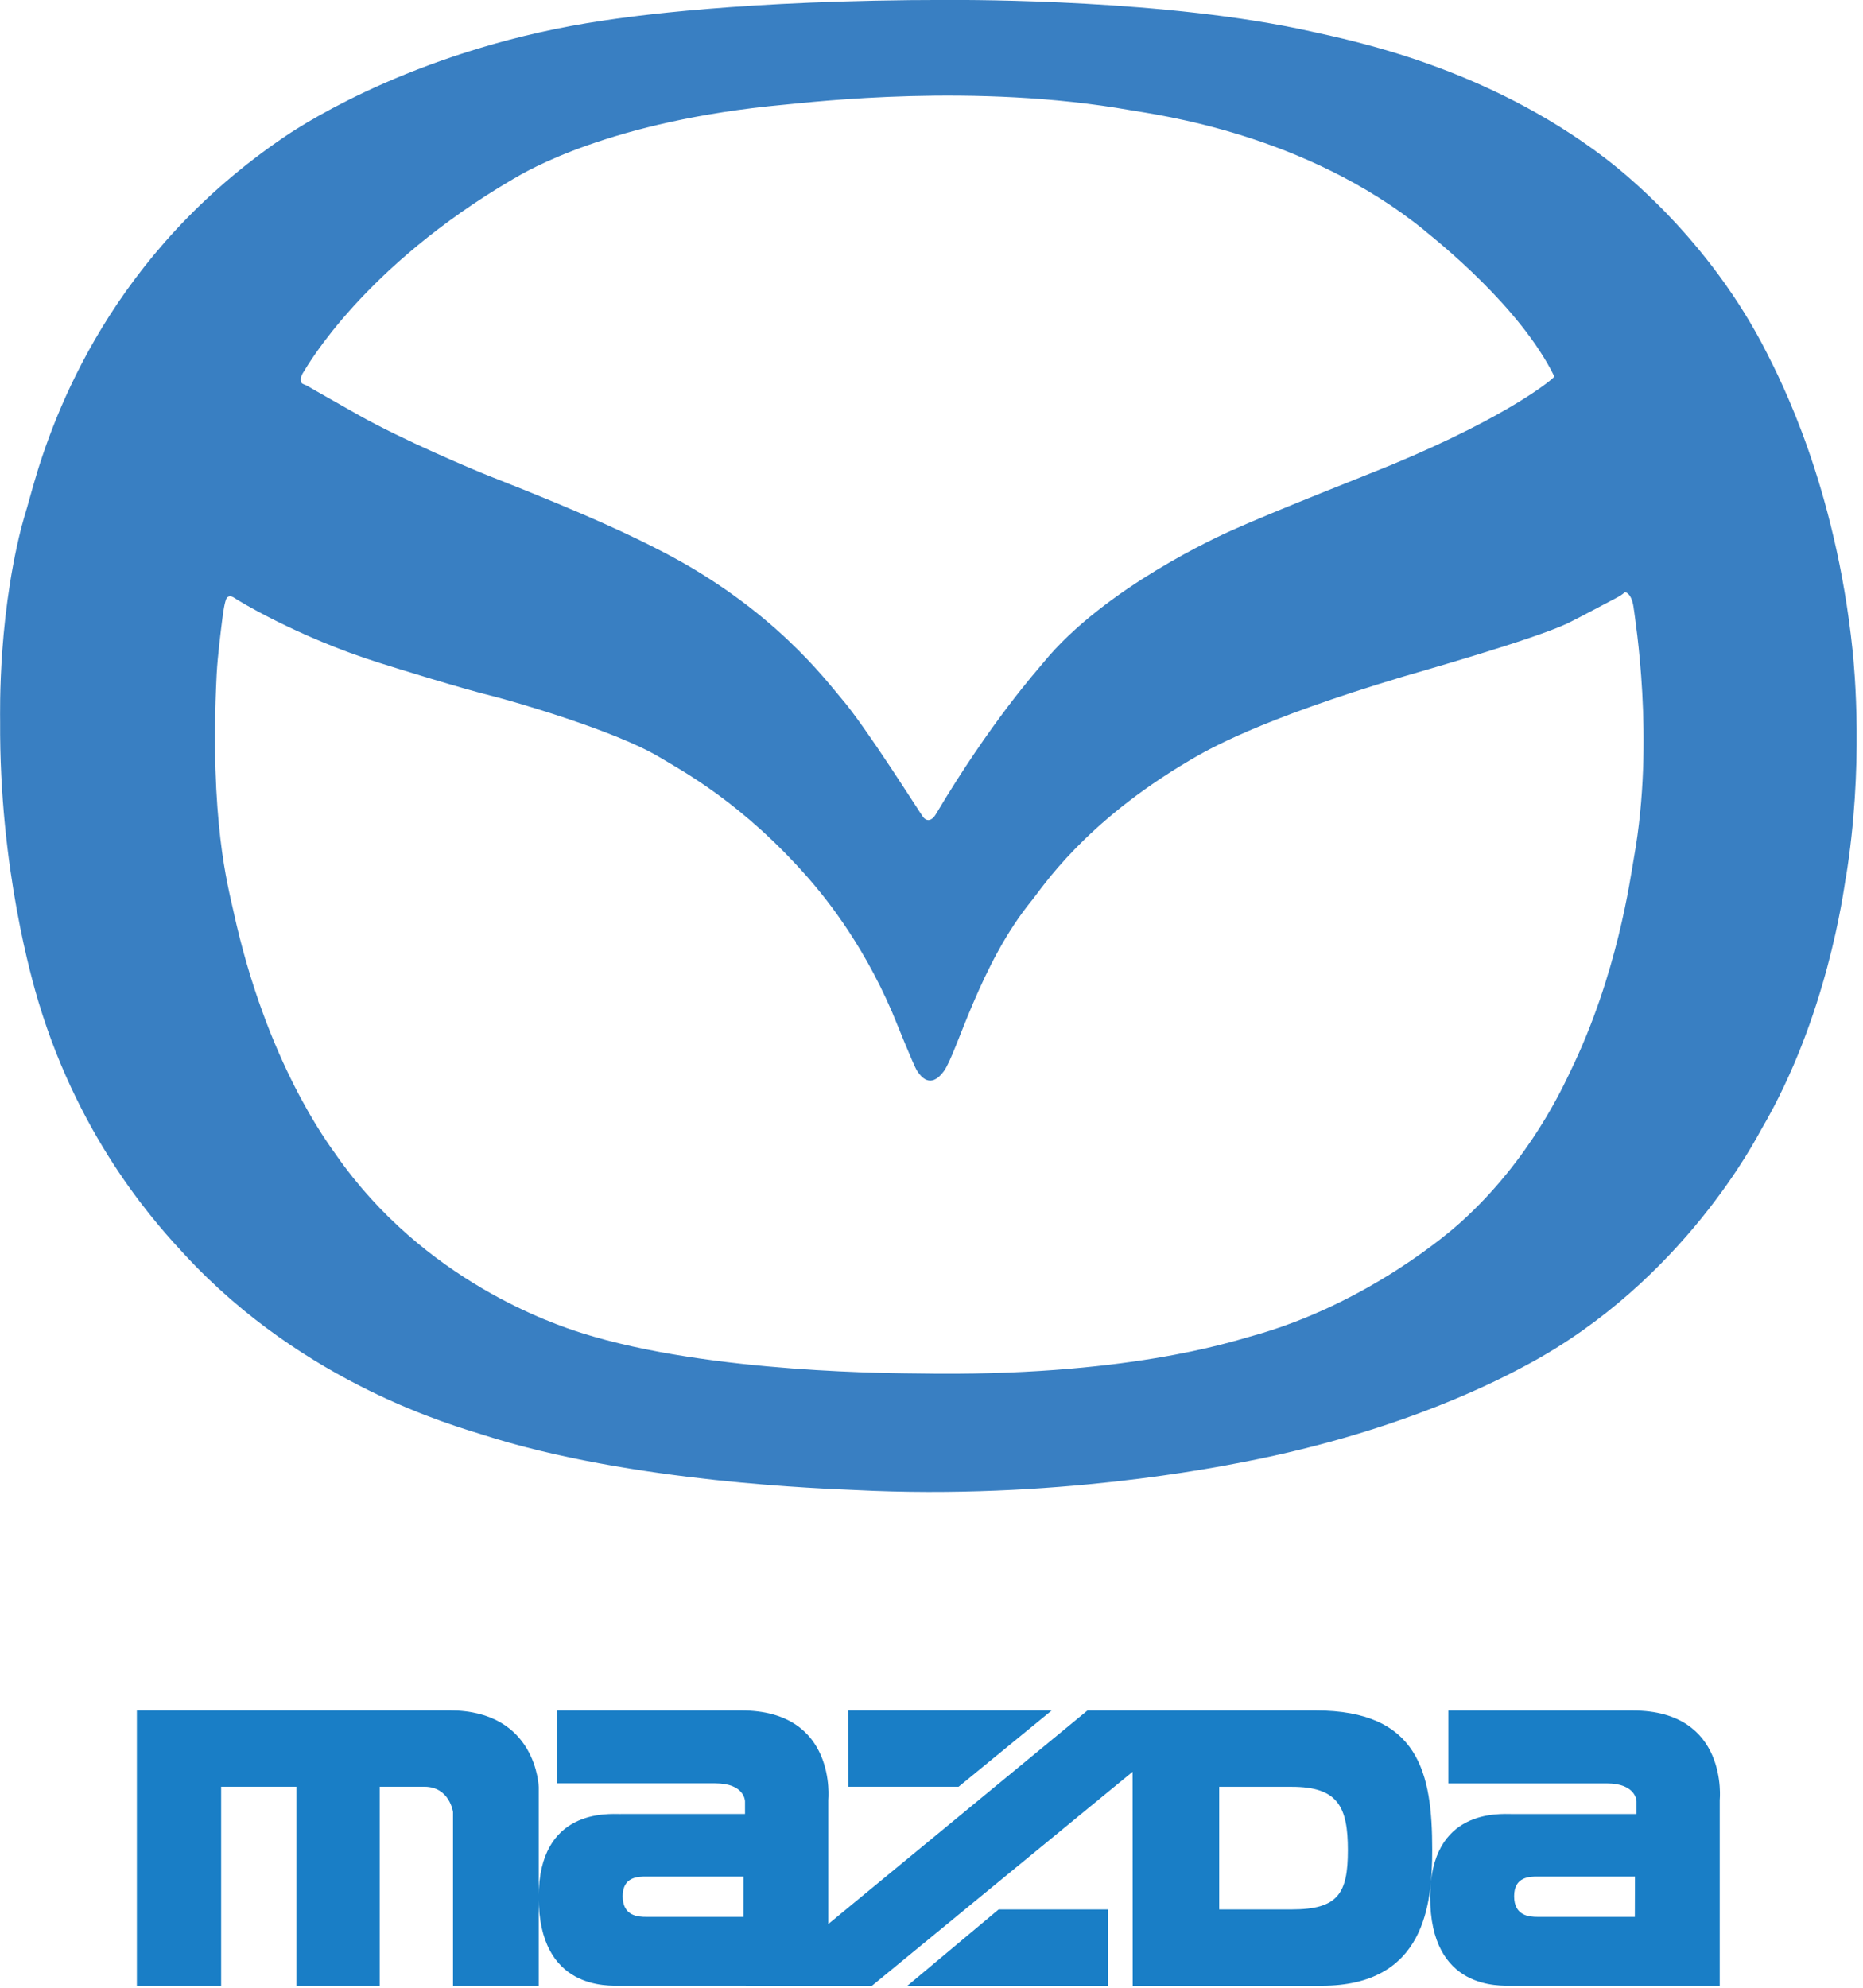 <svg height="32" viewBox="0 0 30 32" width="30" xmlns="http://www.w3.org/2000/svg"><g fill="none" fill-rule="evenodd"><path d="m29.722 14.133c-.038.232-.299 2.239-1.361 4.051-.063.108-1.245 2.436-3.77 3.787-.339.181-1.943 1.057-4.555 1.563-.421.081-3.064.616-6.258.454-.437-.021-3.61-.117-6.018-.895-.41-.133-2.846-.792-4.789-2.898-.38-.412-1.66-1.768-2.351-4.065-.092-.307-.633-2.143-.618-4.513.001-.132-.044-1.827.422-3.42.046-.157-.254.925.095-.323.35-1.248 1.295-3.801 4.075-5.68.343-.232 2.227-1.439 5.131-1.864.383-.057 2.212-.331 5.531-.331.415 0 3.551-.007 5.851.506.675.151 2.816.573 4.738 2.039.225.173 1.674 1.285 2.612 3.149.204.406 1.099 2.121 1.375 4.777.03.285.182 1.886-.108 3.661m-6.783-10.42c-1.921-1.563-4.321-1.864-4.737-1.937-2.497-.441-5.089-.134-5.582-.088-2.788.257-4.149 1.072-4.359 1.196-2.409 1.41-3.312 3.009-3.37 3.098-.059.087-.051.132-.044.169.007.036.058.036.117.073.058.036.612.348.8.455.713.403 1.842.878 2.088.976 1.74.682 2.394 1.013 2.781 1.211 1.819.932 2.679 2.108 2.918 2.385.386.447 1.245 1.813 1.31 1.901.066.087.148.057.204-.037.895-1.504 1.627-2.314 1.732-2.443.989-1.211 2.86-2.053 3.027-2.128.7-.316 2.333-.955 2.577-1.057 1.943-.807 2.634-1.409 2.627-1.424-.549-1.124-1.9-2.194-2.089-2.348m3.37 6.106c-.029-.286-.146-.286-.146-.286s-.044.044-.116.081c-.073.037-.659.351-.8.418-.553.264-2.442.797-2.649.859-2.351.704-3.159 1.183-3.443 1.35-1.71 1.006-2.377 2.055-2.54 2.253-.837 1.02-1.209 2.466-1.419 2.752-.217.294-.371.081-.43-.007-.058-.088-.346-.814-.4-.94-.509-1.189-1.159-1.942-1.353-2.165-1.048-1.196-2.008-1.714-2.394-1.944-.735-.44-2.413-.914-2.663-.977-.539-.132-1.569-.454-1.848-.542-1.332-.418-2.315-1.028-2.343-1.05-.03-.022-.088-.036-.117.008s-.059.234-.073.36c-.015.125-.072.557-.088.865-.117 2.356.186 3.424.269 3.809.532 2.443 1.534 3.757 1.652 3.926 1.42 2.039 3.524 2.733 3.952 2.869 2.082.66 5.174.648 5.422.653 3.333.058 5.053-.514 5.349-.595 1.907-.521 3.269-1.731 3.384-1.835 1.129-1.013 1.663-2.213 1.769-2.429.764-1.57.966-3.112 1.026-3.448.341-1.901.014-3.846-0-3.985" fill="#397fc2"/><path d="m8.675 28.77v3.197h-1.38v-2.797s-.055-.406-.461-.406h-.719v3.203h-1.342v-3.203h-1.212v3.203h-1.357v-4.432h5.035c1.408 0 1.436 1.235 1.436 1.235m4.983-1.235h3.279l-1.501 1.229h-1.777zm-3.662 1.667h2.001v-.203s0-.29-.481-.29h-2.548v-1.173h2.969c1.549 0 1.401 1.442 1.401 1.442v1.996l4.174-3.438h3.673c1.668 0 1.878 1.015 1.878 2.24 0 .877-.114 2.192-1.783 2.192h-3.04l-.002-3.445-4.197 3.445-4.046-.001c-.201 0-1.321.072-1.321-1.427 0-1.427 1.12-1.337 1.321-1.337m9.638 1.536h1.168c.746 0 .904-.256.904-.953 0-.698-.158-1.021-.904-1.021h-1.168zm-9.227.12h1.566l.001-.649h-1.566c-.129 0-.38 0-.38.316 0 .321.25.333.379.333m7.438-.12v1.229h-3.232l1.469-1.229zm6.507-1.536h2.002v-.203s0-.29-.482-.29h-2.548v-1.173h2.97c1.547 0 1.4 1.442 1.4 1.442v2.988h-3.343c-.2 0-1.32.072-1.32-1.427 0-1.427 1.12-1.337 1.32-1.337m.411 1.656h1.565l.002-.649h-1.566c-.129 0-.38 0-.38.316-0.0.321.25.333.379.333" fill="#197ec6" fill-rule="nonzero"/></g></svg>